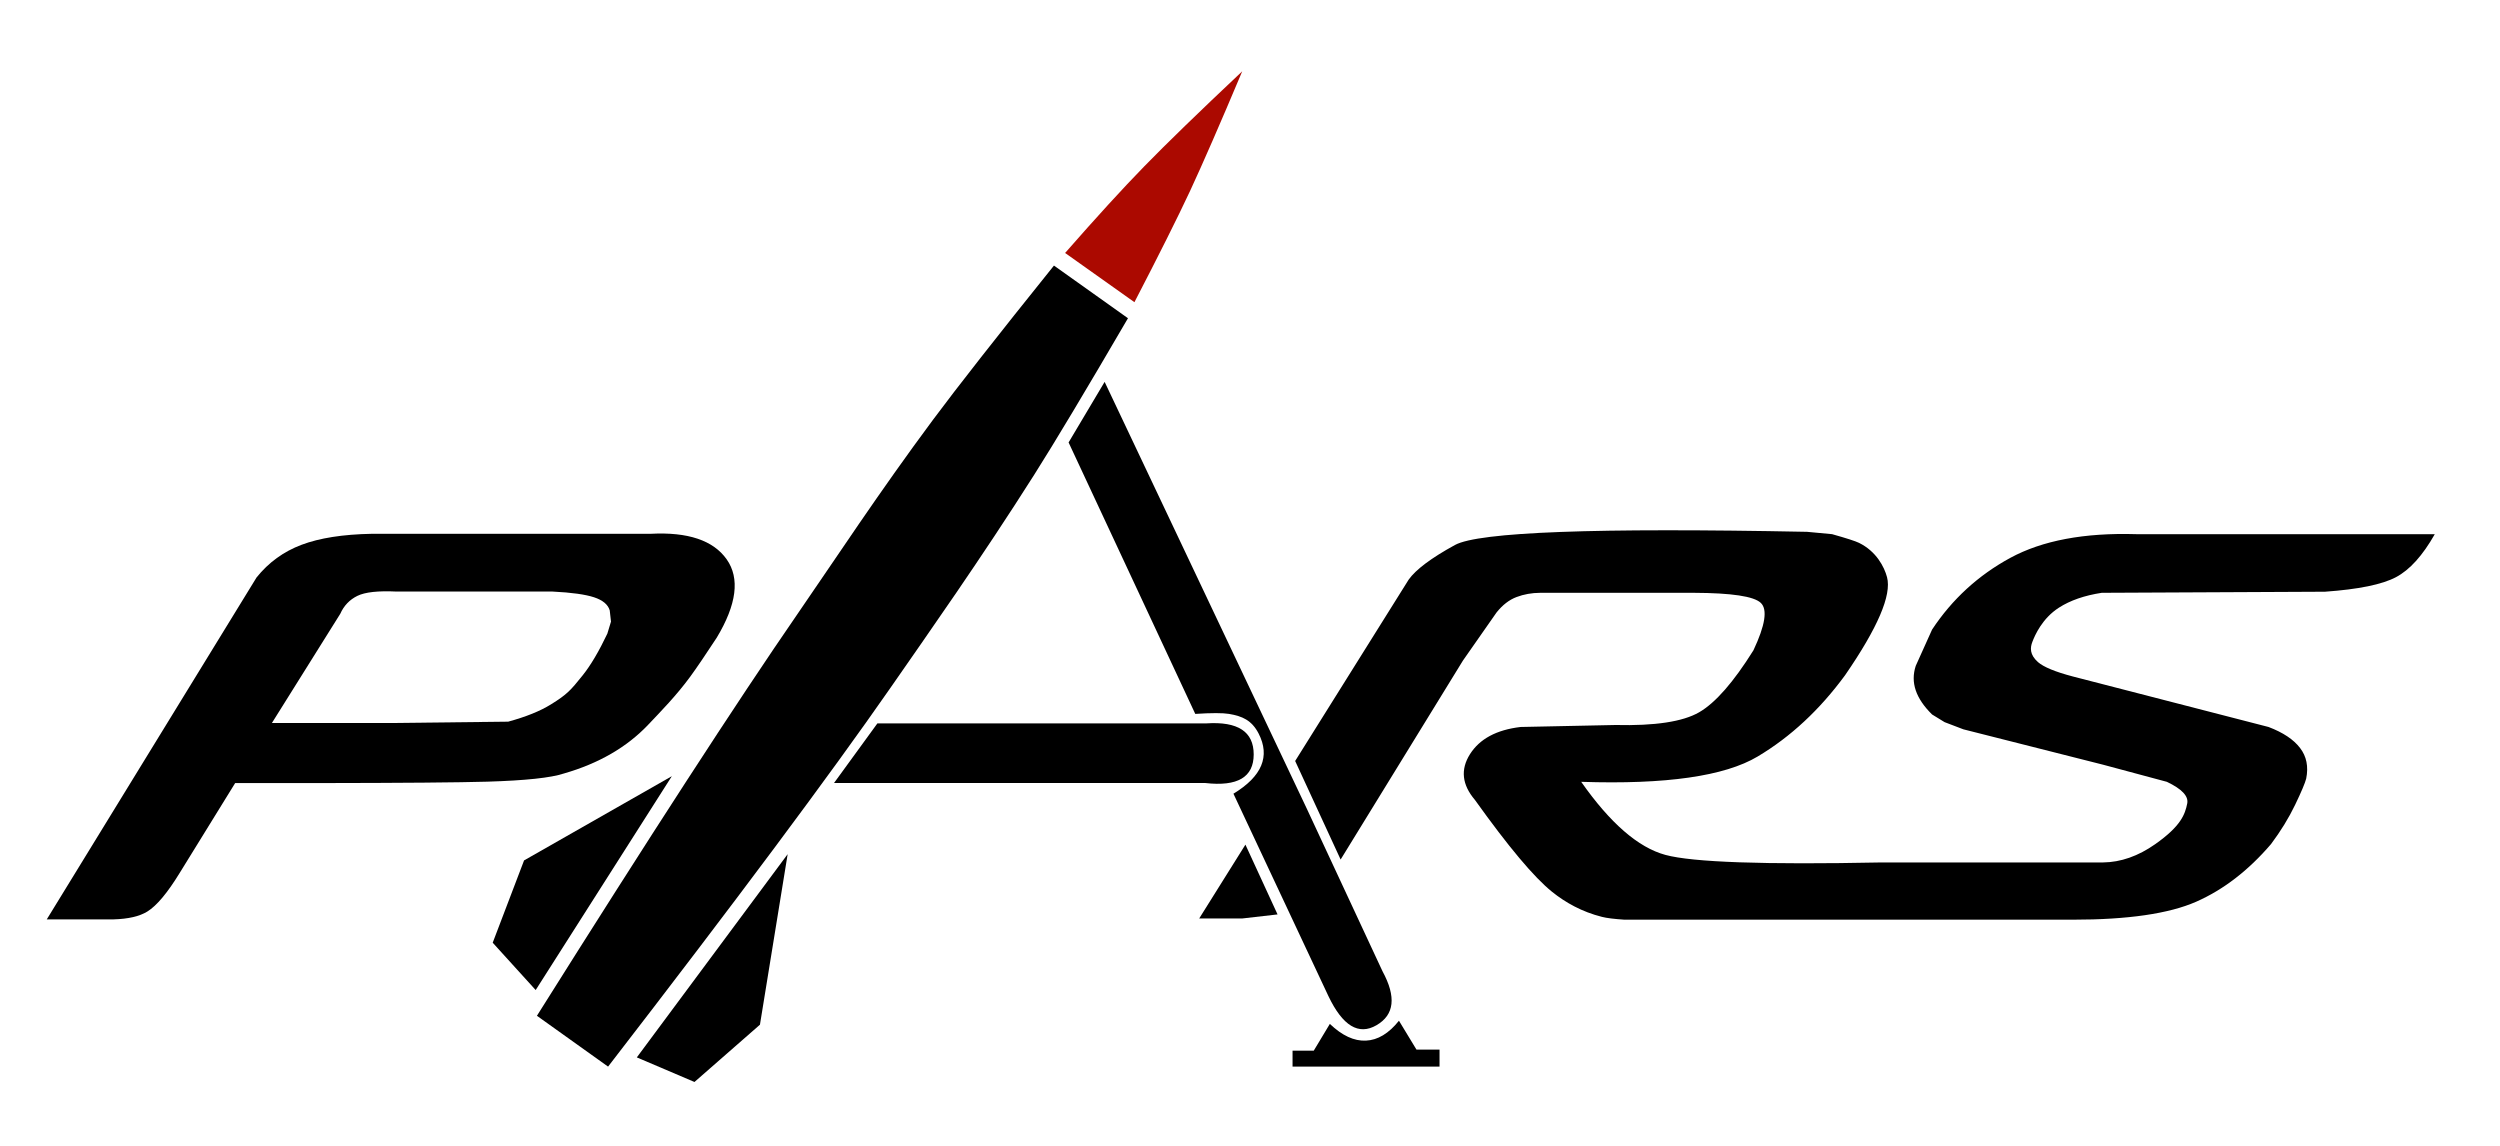 <svg xmlns:xlink="http://www.w3.org/1999/xlink" xmlns="http://www.w3.org/2000/svg" version="1.1" viewBox="0 0 48 22" height="22px" width="48px">
    <title>Artboard Copy 7</title>
    <g fill-rule="evenodd" fill="none" stroke-width="1" stroke="none" id="Artboard-Copy-7">
        <path fill="#AB0900" id="Path-6" d="M20.45,4.857 C21.047,4.176 21.554,3.62 21.972,3.192 C22.39,2.763 23.016,2.155 23.851,1.369 C23.423,2.385 23.089,3.151 22.849,3.667 C22.608,4.182 22.252,4.894 21.781,5.802 L20.45,4.857 Z"></path>
        <path fill="#000000" id="Combined-Shape" d="M13.952,10.739 C14.209,11.103 14.145,11.605 13.761,12.244 C13.551,12.565 13.382,12.814 13.254,12.99 C12.988,13.354 12.684,13.663 12.446,13.914 C12.035,14.347 11.495,14.659 10.827,14.851 C10.578,14.934 10.089,14.986 9.359,15.008 C8.803,15.024 7.733,15.033 6.15,15.035 L4.515,15.035 L3.452,16.757 C3.216,17.143 3.008,17.391 2.828,17.502 C2.679,17.594 2.463,17.644 2.181,17.652 L0.898,17.652 L4.926,11.087 C5.157,10.799 5.445,10.59 5.79,10.46 C6.134,10.33 6.584,10.259 7.14,10.249 L12.492,10.249 C13.208,10.211 13.695,10.375 13.952,10.739 Z M7.615,11.358 C7.261,11.341 7.01,11.368 6.861,11.441 C6.713,11.514 6.603,11.628 6.533,11.785 L5.221,13.881 L7.578,13.881 L9.757,13.856 C10.098,13.763 10.371,13.653 10.577,13.525 C10.886,13.334 10.955,13.256 11.186,12.968 C11.34,12.776 11.498,12.509 11.661,12.166 L11.731,11.935 L11.707,11.72 C11.674,11.607 11.573,11.523 11.406,11.468 C11.239,11.413 10.974,11.376 10.611,11.358 Z"></path>
        <polygon points="10.285 19.009 9.46 18.1 10.062 16.52 12.899 14.903" fill="#000000" id="Path-3"></polygon>
        <path fill="#000000" id="Path-5" d="M10.309,19.503 L11.675,20.479 C14.137,17.29 15.943,14.866 17.095,13.209 C17.824,12.159 18.832,10.732 19.857,9.115 C20.253,8.49 20.853,7.488 21.657,6.11 L20.236,5.099 C19.147,6.454 18.373,7.442 17.912,8.062 C16.877,9.455 16.037,10.736 15.326,11.768 C14.14,13.489 12.468,16.068 10.309,19.503 Z"></path>
        <path fill="#000000" id="Path-7" d="M16.013,15.034 L16.846,13.889 L23.162,13.889 C23.768,13.849 24.071,14.048 24.071,14.485 C24.071,14.922 23.761,15.105 23.141,15.034"></path>
        <path fill="#000000" id="Path-8" d="M20.517,8.495 L21.209,7.332 L25.087,15.519 L26.544,18.648 C26.811,19.14 26.773,19.485 26.429,19.684 C26.086,19.884 25.778,19.697 25.505,19.124 L23.682,15.239 C24.231,14.906 24.391,14.521 24.165,14.083 C24.033,13.828 23.851,13.75 23.598,13.707 C23.477,13.687 23.261,13.687 22.949,13.707 L20.517,8.495 Z"></path>
        <path fill="#000000" id="Path-11" d="M24.867,14.611 L27.047,11.128 C27.185,10.935 27.48,10.713 27.935,10.464 C28.389,10.214 30.643,10.13 34.696,10.211 L35.176,10.256 C35.454,10.334 35.626,10.39 35.693,10.423 C36.024,10.585 36.179,10.884 36.231,11.082 C36.322,11.425 36.053,12.053 35.425,12.965 C34.939,13.627 34.38,14.148 33.747,14.525 C33.113,14.903 31.984,15.065 30.359,15.011 C30.915,15.804 31.453,16.272 31.975,16.414 C32.498,16.556 33.878,16.604 36.115,16.559 L40.378,16.559 C40.719,16.555 41.054,16.438 41.383,16.206 C41.876,15.858 41.953,15.635 41.995,15.426 C42.022,15.286 41.892,15.148 41.604,15.011 L40.378,14.682 L37.697,14.003 L37.336,13.865 L37.096,13.718 C36.938,13.563 36.834,13.408 36.782,13.254 C36.73,13.1 36.73,12.944 36.782,12.785 L37.096,12.088 C37.482,11.504 37.983,11.045 38.598,10.711 C39.212,10.378 40.018,10.226 41.015,10.256 L46.748,10.256 C46.515,10.667 46.267,10.942 46.002,11.082 C45.738,11.222 45.284,11.315 44.64,11.361 L40.353,11.382 C40.021,11.433 39.748,11.528 39.533,11.666 C39.211,11.872 39.07,12.196 39.021,12.325 C38.978,12.437 38.968,12.57 39.13,12.713 C39.238,12.807 39.46,12.899 39.797,12.988 L43.556,13.958 C43.835,14.064 44.037,14.198 44.161,14.361 C44.286,14.523 44.325,14.719 44.279,14.949 C44.258,15.033 44.187,15.201 44.066,15.453 C43.945,15.705 43.791,15.956 43.604,16.206 C43.169,16.714 42.689,17.083 42.167,17.313 C41.644,17.543 40.854,17.658 39.797,17.658 L31.19,17.658 C30.992,17.645 30.848,17.627 30.758,17.604 C30.372,17.507 30.055,17.328 29.8,17.123 C29.455,16.846 28.962,16.258 28.319,15.359 C28.07,15.067 28.038,14.775 28.223,14.481 C28.409,14.187 28.732,14.013 29.195,13.958 L31.016,13.92 C31.774,13.938 32.31,13.857 32.623,13.676 C32.935,13.496 33.283,13.099 33.666,12.486 C33.892,12.006 33.94,11.703 33.808,11.576 C33.676,11.449 33.248,11.385 32.523,11.382 L29.572,11.382 C29.41,11.383 29.258,11.41 29.118,11.463 C28.977,11.516 28.849,11.615 28.734,11.759 L28.089,12.682 L25.74,16.503 L24.867,14.611 Z"></path>
        <polygon points="12.227 20.302 13.334 20.774 14.591 19.674 15.123 16.4" fill="#000000" id="Path-4"></polygon>
        <polygon points="23.025 17.634 23.856 17.634 24.529 17.557 23.912 16.217" fill="#000000" id="Path-9"></polygon>
        <path fill="#000000" id="Path-10" d="M24.817,20.479 L24.817,20.173 L25.224,20.173 L25.533,19.659 C25.768,19.883 25.999,19.991 26.226,19.98 C26.453,19.97 26.664,19.843 26.86,19.598 L27.196,20.152 L27.639,20.152 L27.639,20.479 L24.817,20.479 Z"></path>
    </g>
</svg>